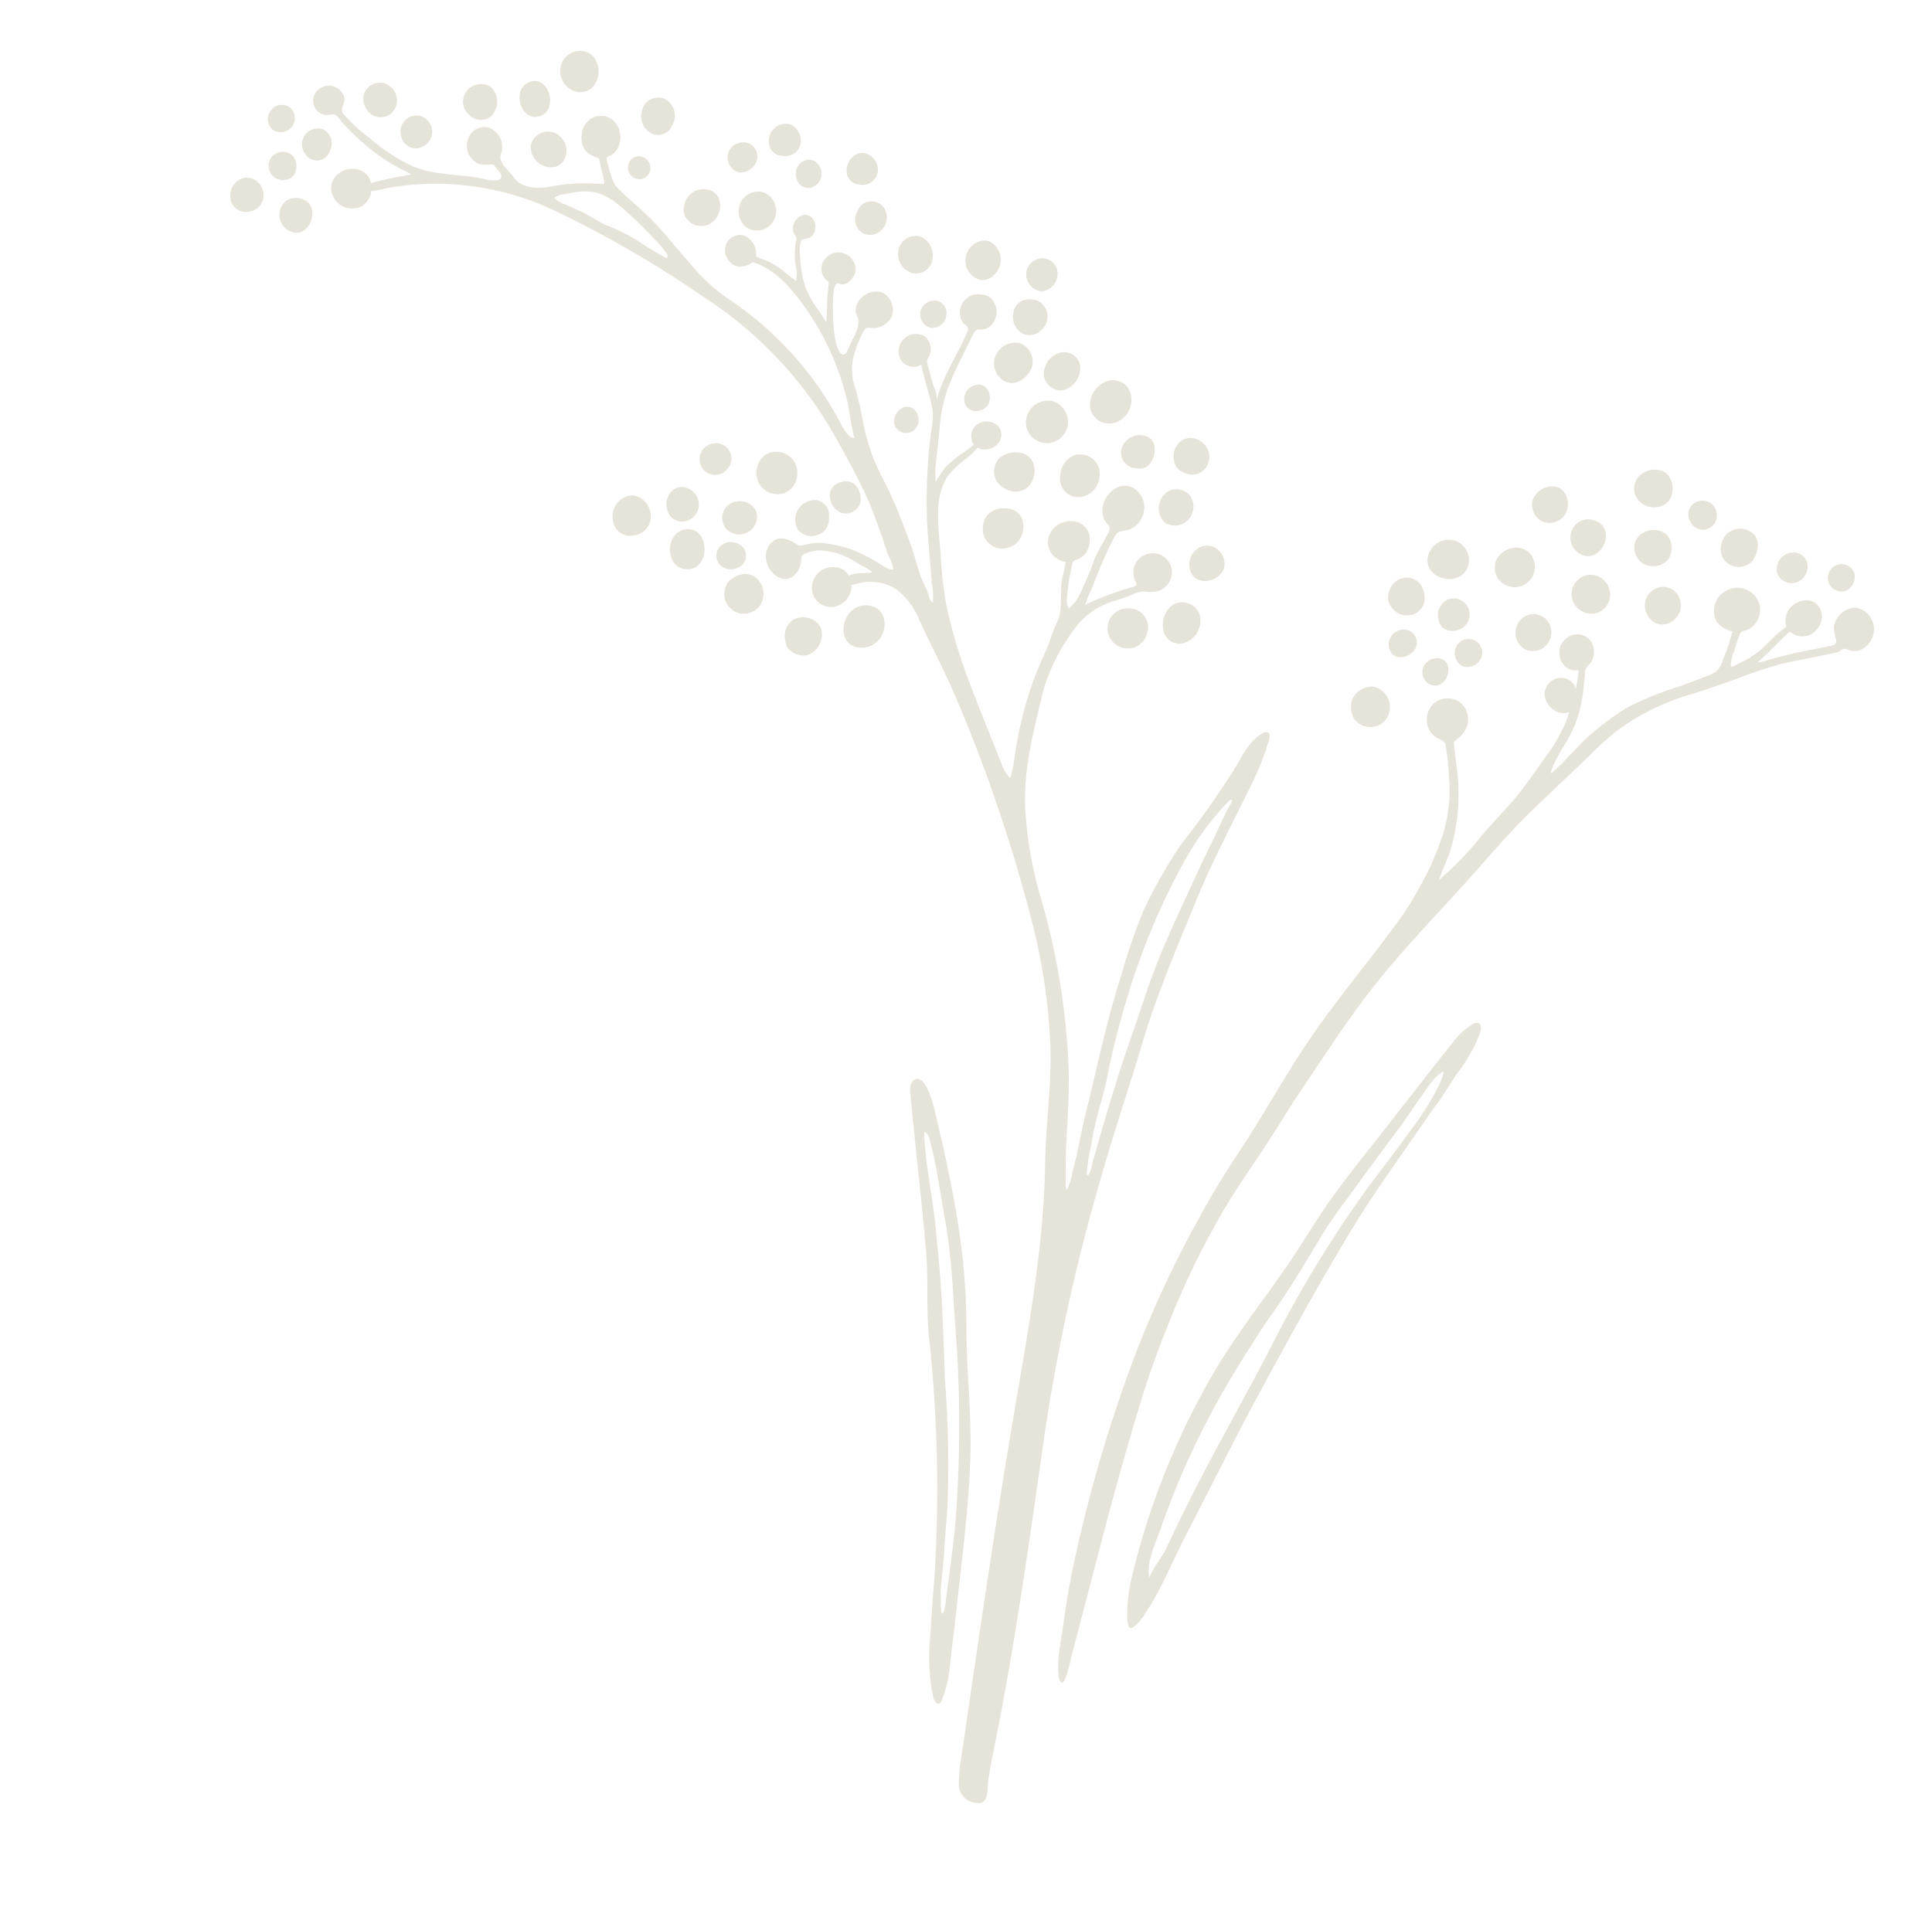 <svg xmlns="http://www.w3.org/2000/svg" xmlns:xlink="http://www.w3.org/1999/xlink" width="213.857" height="211.799" viewBox="0 0 213.857 211.799">
  <defs>
    <clipPath id="clip-path">
      <rect id="Rectangle_16071" data-name="Rectangle 16071" width="187.257" height="184.78" fill="#e6e3d9"/>
    </clipPath>
  </defs>
  <g id="Group_223" data-name="Group 223" transform="translate(28.906) rotate(9)">
    <g id="Group_222" data-name="Group 222" clip-path="url(#clip-path)">
      <path id="Path_4872" data-name="Path 4872" d="M300.389,148.343a2.575,2.575,0,0,0,.556-.332,2.492,2.492,0,0,0,.692-2.32,1.87,1.87,0,0,0-1.561-1.577c-1.482-.171-2.978.711-2.837,2.337a2.131,2.131,0,0,0,3.149,1.892" transform="translate(-209.199 -101.416)" fill="#e6e3d9"/>
      <path id="Path_4873" data-name="Path 4873" d="M233.48,42.312l.042.006a1.859,1.859,0,0,0,1.749-.889,2,2,0,0,0-.271-2.4,1.726,1.726,0,0,0-2.343.031,2.268,2.268,0,0,0-.541,1.256,1.706,1.706,0,0,0,1.364,2" transform="translate(-163.359 -27.155)" fill="#e6e3d9"/>
      <path id="Path_4874" data-name="Path 4874" d="M171.839,44.762a1.645,1.645,0,0,0-1.3-.852,2.187,2.187,0,0,0-1.411.311,2.236,2.236,0,0,0-.732,2.99,2.029,2.029,0,0,0,2.836.4,2.34,2.34,0,0,0,.608-2.85" transform="translate(-118.302 -30.895)" fill="#e6e3d9"/>
      <path id="Path_4875" data-name="Path 4875" d="M145.545,37.64a1.287,1.287,0,0,0,1.382.3,1.273,1.273,0,1,0-1.6-1.844,1.4,1.4,0,0,0,.216,1.546" transform="translate(-102.189 -24.964)" fill="#e6e3d9"/>
      <path id="Path_4876" data-name="Path 4876" d="M43.994,26.774a1.8,1.8,0,0,0,2.9-.122,1.962,1.962,0,0,0-.516-2.642,1.83,1.83,0,0,0-2.387,2.764" transform="translate(-30.586 -16.674)" fill="#e6e3d9"/>
      <path id="Path_4877" data-name="Path 4877" d="M59.022,35.468a2.175,2.175,0,0,0,.343.9,1.641,1.641,0,0,0,2.39.446,1.831,1.831,0,0,0-.62-3.277,1.785,1.785,0,0,0-2.113,1.934" transform="translate(-41.531 -23.583)" fill="#e6e3d9"/>
      <path id="Path_4878" data-name="Path 4878" d="M101.064,16.114c.281,1.184,1.469,2.185,2.669,1.383,1.43-.957.549-3.579-1.1-3.679A1.687,1.687,0,0,0,101,15.662a2.279,2.279,0,0,0,.061.452" transform="translate(-71.088 -9.723)" fill="#e6e3d9"/>
      <path id="Path_4879" data-name="Path 4879" d="M110.945,35.623A1.609,1.609,0,0,0,112,34.4a2.1,2.1,0,0,0-.944-2.253,1.95,1.95,0,0,0-3.021,1.535,2.256,2.256,0,0,0,2.91,1.938" transform="translate(-76.037 -22.422)" fill="#e6e3d9"/>
      <path id="Path_4880" data-name="Path 4880" d="M81.207,21.516a1.824,1.824,0,0,0,2.448-.063,2.263,2.263,0,0,0-.413-3.256,1.99,1.99,0,0,0-2.822,2.183,1.968,1.968,0,0,0,.786,1.136" transform="translate(-56.573 -12.634)" fill="#e6e3d9"/>
      <path id="Path_4881" data-name="Path 4881" d="M189.875,45.791a2.116,2.116,0,0,0,2.163-.479,2.155,2.155,0,0,0,.337-2.675,1.993,1.993,0,0,0-1.821-1.064,2.2,2.2,0,0,0-1,4.053,1.744,1.744,0,0,0,.32.164" transform="translate(-132.695 -29.258)" fill="#e6e3d9"/>
      <path id="Path_4882" data-name="Path 4882" d="M24.024,47.009a1.5,1.5,0,0,0,2.612-.729,1.755,1.755,0,0,0-1.211-2.318,1.773,1.773,0,0,0-1.9,2.222,1.9,1.9,0,0,0,.495.826" transform="translate(-16.524 -30.919)" fill="#e6e3d9"/>
      <path id="Path_4883" data-name="Path 4883" d="M298.456,123.684a2.221,2.221,0,0,0,.07,2.607,2.669,2.669,0,0,0,2.353.8c2.238-.405,2.223-4.143-.153-4.311a2.9,2.9,0,0,0-2.27.905" transform="translate(-209.787 -86.411)" fill="#e6e3d9"/>
      <path id="Path_4884" data-name="Path 4884" d="M614.932,116.57a1.522,1.522,0,0,0-2.7.236,1.542,1.542,0,0,0,.82,1.964,1.813,1.813,0,0,0,1.135.016,1.674,1.674,0,0,0,.739-2.216" transform="translate(-430.848 -81.544)" fill="#e6e3d9"/>
      <path id="Path_4885" data-name="Path 4885" d="M462.1,131.952a2.275,2.275,0,0,0-2.114-1.162,2.484,2.484,0,0,0-1.97,2.493,4.583,4.583,0,0,0,.455,1.326c.238.642-.41.739-.893.931-1.105.439-2.238.806-3.343,1.245-.543.216-1.074.462-1.612.677-.349.139-.686.308-1.032.456a4.842,4.842,0,0,1-1.34.551c.417-.309,2.922-4.012,3.053-3.923a2.048,2.048,0,0,0,2.876-.709,2.074,2.074,0,0,0,.167-2.056,1.723,1.723,0,0,0-1.371-.986,2.325,2.325,0,0,0-1.788.765,2.178,2.178,0,0,0-.365,2.5c-.027.021-.051.04-.066.055a10.219,10.219,0,0,0-.721.777c-.344.4-.651.837-.963,1.266a9.577,9.577,0,0,1-2.129,2.25l-1.276.916c-.064.046-.156.092-.216.04a.175.175,0,0,1-.045-.107,3.949,3.949,0,0,1,.093-1.519c.108-.518.131-1.051.249-1.57.056-.244.07-.653.282-.813a1.793,1.793,0,0,1,.434-.2,2.435,2.435,0,0,0,.938-3.229,2.544,2.544,0,0,0-4.145-.428,2.117,2.117,0,0,0-.6,1.161,2.465,2.465,0,0,0,.481,2.087,2.848,2.848,0,0,0,1.849.746,19.314,19.314,0,0,1-.491,3.063,3.118,3.118,0,0,1-.588,1.618,4.082,4.082,0,0,1-.952.669l-2.454,1.4c-.71.4-1.461.717-2.145,1.149a28.69,28.69,0,0,0-3.745,2.431,33.574,33.574,0,0,0-3.493,3.589c-.684.82-1.224,1.745-1.862,2.6a23.212,23.212,0,0,1-1.532,2.066c-.034.037-.093.076-.129.04a.1.1,0,0,1-.017-.078,7.9,7.9,0,0,1,.468-1.749q.158-.512.357-1.009a16.293,16.293,0,0,0,.98-2.781,14.945,14.945,0,0,0,.3-4.381c-.041-.426-.03-.854-.065-1.28a1.562,1.562,0,0,1,.04-.84c.111-.25.315-.441.42-.7a2.2,2.2,0,0,0-.052-1.746,1.786,1.786,0,0,0-2.254-.959,2.19,2.19,0,0,0-1.282,1.3,2.088,2.088,0,0,0,1.319,2.576,1.984,1.984,0,0,0,.977-.05c.166-.041.091,1.939.07,2.084a1.646,1.646,0,0,0-1.976-.907,1.8,1.8,0,0,0-1.051,2.735,2.109,2.109,0,0,0,.8.747,1.746,1.746,0,0,0,1.921.052,12.086,12.086,0,0,1-.633,2.6,15.639,15.639,0,0,1-1.05,2.495c-.848,1.609-1.586,3.286-2.5,4.871-1.01,1.745-2.218,3.352-3.246,5.084a35.725,35.725,0,0,1-3.951,5.643c.117-.131.133-.606.174-.784.061-.262.119-.526.185-.788.139-.556.284-1.106.384-1.671a21.645,21.645,0,0,0-.208-7.419c-.282-1.514-.852-3.021-1.217-4.527a.335.335,0,0,1,.1-.391,3.528,3.528,0,0,0,1.056-1.886,2.513,2.513,0,0,0-1.011-2.254,2.3,2.3,0,0,0-3.544,2.184,2.305,2.305,0,0,0,1.846,2.1,2.586,2.586,0,0,1,.422.184.612.612,0,0,1,.255.358,27.692,27.692,0,0,1,.908,3.354,16.516,16.516,0,0,1,.312,6.581,32.8,32.8,0,0,1-.784,3.528c-.287,1.055-.663,2.021-1.029,3.04a29.834,29.834,0,0,1-1.488,3.433c-1.879,3.7-3.966,7.28-5.889,10.953-.524,1-1.035,2.006-1.526,3.022-2.288,4.736-4.008,9.727-6.213,14.5q-1.642,3.557-2.952,7.255a121.509,121.509,0,0,0-4.413,14.909,159.871,159.871,0,0,0-3.431,25.75c-.11,2.248-.1,4.5-.066,6.748.019,1.2-.031,2.4.075,3.6a10.429,10.429,0,0,0,.314,1.816c.1.37.481,1.1.713.317a12.752,12.752,0,0,0,.312-2.488c.959-9.2,1.7-18.421,2.968-27.575a97.515,97.515,0,0,1,1.786-10.125,90.8,90.8,0,0,1,4.494-14.718c.97-2.385,2.124-4.678,3.171-7.028,1.074-2.411,2.057-4.862,3.179-7.251,1.972-4.2,3.847-8.466,6.14-12.49,2.489-4.367,5.4-8.494,8.144-12.716,1.837-2.828,3.571-5.737,5.585-8.436q.666-.892,1.338-1.781c1.453-1.919,2.944-3.807,4.387-5.733a32.159,32.159,0,0,1,2.7-3.291,26.055,26.055,0,0,1,7.219-5.007c1.558-.776,3.091-1.6,4.622-2.428a48.352,48.352,0,0,1,4.6-2.4c.856-.35,1.715-.671,2.579-1q1.355-.49,2.7-1.014a6.792,6.792,0,0,0,.823-.319c.215-.119.329-.328.544-.435.237-.118.522.031.771.05a1.909,1.909,0,0,0,.938-.139,2.515,2.515,0,0,0,1.311-2.007,2.232,2.232,0,0,0-.338-1.451" transform="translate(-275.203 -91.937)" fill="#e6e3d9"/>
      <path id="Path_4886" data-name="Path 4886" d="M441.869,306.584a.612.612,0,0,0-.6.137,6.785,6.785,0,0,0-1.925,2.389c-.573.969-1.12,1.954-1.671,2.936-1.306,2.328-2.59,4.669-3.879,7.006-1.658,3.007-3.4,5.975-4.942,9.039-1.343,2.661-2.424,5.452-3.7,8.148-2.064,4.37-4.474,8.6-6.23,13.087a83.29,83.29,0,0,0-5.42,23.6,19.567,19.567,0,0,0-.04,2.829,13.669,13.669,0,0,0,.161,1.423c.055.324.157,1.282.484,1.5.107.071.237.063.4-.071a4.9,4.9,0,0,0,1.043-1.656,29.583,29.583,0,0,0,1.205-3.073c.693-2.058,1.234-4.164,1.916-6.225,1.9-5.749,3.7-11.533,5.716-17.241,2.265-6.418,4.563-12.834,7.142-19.129,2.019-4.927,4.491-9.668,6.757-14.494.776-1.338,1.35-2.853,2-4.256a18.9,18.9,0,0,0,1.558-3.7c.107-.49.633-1.927.022-2.248m-3.339,7.534a31.609,31.609,0,0,1-2.374,5.476c-1.233,2.5-2.6,4.924-3.879,7.4a129.313,129.313,0,0,0-7.574,18.622c-2.228,6.7-4.764,13.277-6.829,20.03q-.589,1.926-1.139,3.865c-.161.57-1.431,3.07-1.291,3.426-.68-1.729.083-4,.4-5.756q.573-3.214,1.375-6.381a95.109,95.109,0,0,1,4.985-14.3c.668-1.55,1.337-3.14,2.092-4.643,1.555-3.1,2.8-6.3,4.1-9.5.857-2.12,2.032-4.167,3.06-6.221,1.19-2.378,2.443-4.723,3.665-7.085.61-1.179,1.138-2.4,1.739-3.583.455-.9,1.121-2.563,1.995-3.021a10.013,10.013,0,0,1-.316,1.679" transform="translate(-290.982 -215.754)" fill="#e6e3d9"/>
      <path id="Path_4887" data-name="Path 4887" d="M316.235,400.784c-.6-4.982-2.01-9.861-2.79-14.828a69.148,69.148,0,0,0-2-8.743c-.964-3.282-2.128-6.5-3.378-9.686-.626-1.595-1.274-3.181-1.931-4.763-.287-.692-1.424-3.2-2.45-2.8a.727.727,0,0,0-.394.452,1.755,1.755,0,0,0-.041.961c1.469,5.788,3.109,11.534,4.539,17.332.732,2.965.971,6.052,1.725,9.009a156.432,156.432,0,0,1,4.793,26.134c.182,2.272.349,4.546.6,6.811a22.332,22.332,0,0,0,1.352,6.6c.132.3.494.748.755.647.092-.036.17-.139.223-.339a13.772,13.772,0,0,0,.312-4.177c-.093-1.944-.144-3.891-.242-5.835-.283-5.6-.4-11.221-1.077-16.775m-.731,16.145c-.121-.623-.237-1.3-.246-1.4-.129-1.471-.155-2.937-.3-4.407-.148-1.5-.256-3.008-.379-4.513a122.878,122.878,0,0,0-2.5-14.2c-.915-4.544-1.731-9.192-2.93-13.672-.308-1.15-.581-2.325-.9-3.479-.832-2.99-1.963-5.952-2.614-8.988a1.224,1.224,0,0,1-.067-.691,1.415,1.415,0,0,1,.655.772,39.215,39.215,0,0,1,1.656,4.308l1.676,4.93a74.661,74.661,0,0,1,1.972,7.506c.572,2.515,1.181,5.022,1.708,7.548a139.492,139.492,0,0,1,2.325,15.713c.105,1.151.187,2.3.236,3.458.061,1.44.1,2.881.137,4.322q.025,1.1.044,2.2c.007.388.172,1.413-.211,1.692a5.239,5.239,0,0,1-.266-1.1" transform="translate(-213.404 -253.319)" fill="#e6e3d9"/>
      <path id="Path_4888" data-name="Path 4888" d="M332.678,95.072l.071-.038a2.652,2.652,0,0,0,.713-3.877,2.057,2.057,0,0,0-2.853-.17,2.749,2.749,0,0,0-.943,3.111,2.139,2.139,0,0,0,3.011.973" transform="translate(-231.906 -63.692)" fill="#e6e3d9"/>
      <path id="Path_4889" data-name="Path 4889" d="M346.623,109.32a2.088,2.088,0,0,0-2.809,1.895,1.729,1.729,0,0,0,1.531,1.691c1.078.081,1.757-.19,2.065-1.3.211-.761.054-1.962-.787-2.288" transform="translate(-241.984 -76.851)" fill="#e6e3d9"/>
      <path id="Path_4890" data-name="Path 4890" d="M559.849,101.382a1.715,1.715,0,0,0-.58-.663,1.613,1.613,0,0,0-2.341.814,1.589,1.589,0,0,0,.312,1.52,1.539,1.539,0,0,0,2.051.431,1.628,1.628,0,0,0,.557-2.1" transform="translate(-391.927 -70.724)" fill="#e6e3d9"/>
      <path id="Path_4891" data-name="Path 4891" d="M297.088,65.568a1.755,1.755,0,0,0-1.007.891,2.229,2.229,0,0,0,.418,2.35,1.753,1.753,0,0,0,2.707-.081,1.987,1.987,0,0,0-.521-3.121,2.022,2.022,0,0,0-1.6-.039" transform="translate(-208.27 -46.047)" fill="#e6e3d9"/>
      <path id="Path_4892" data-name="Path 4892" d="M300.572,53.263a1.961,1.961,0,0,0,1.233-2.3,1.68,1.68,0,0,0-2.65-.96,1.773,1.773,0,0,0-.2,2.744,1.718,1.718,0,0,0,1.62.52" transform="translate(-210.022 -34.965)" fill="#e6e3d9"/>
      <path id="Path_4893" data-name="Path 4893" d="M471.414,154.6a1.932,1.932,0,0,0,1.849-.474,1.77,1.77,0,0,0-2.118-2.817,1.926,1.926,0,0,0-.647,2.313,1.471,1.471,0,0,0,.916.978" transform="translate(-331.053 -106.275)" fill="#e6e3d9"/>
      <path id="Path_4894" data-name="Path 4894" d="M456.81,166.4a1.552,1.552,0,0,0-.44-.532,1.437,1.437,0,0,0-1.044-.287,1.668,1.668,0,0,0-1.229,2.484c.9,1.57,3.5-.094,2.713-1.665" transform="translate(-319.449 -116.533)" fill="#e6e3d9"/>
      <path id="Path_4895" data-name="Path 4895" d="M470.068,174.327a1.387,1.387,0,0,0-.616-.125,1.629,1.629,0,0,0-1.538,1.4,1.485,1.485,0,0,0,.979,1.589c1.782.556,2.5-2.231,1.175-2.862" transform="translate(-329.318 -122.608)" fill="#e6e3d9"/>
      <path id="Path_4896" data-name="Path 4896" d="M212.8,141.2a2.266,2.266,0,0,1-1.776-.73,2.527,2.527,0,0,1,0-3.309,2.321,2.321,0,0,1,3.569.493,2.468,2.468,0,0,1-.125,2.732,2.085,2.085,0,0,1-1.667.814" transform="translate(-148.09 -96.083)" fill="#e6e3d9"/>
      <path id="Path_4897" data-name="Path 4897" d="M295.932,84.375a2.193,2.193,0,0,0-1.712-2.051,2.358,2.358,0,0,0-2.492,2.787,2.384,2.384,0,0,0,1.216,1.547c1.354.611,2.51-.43,2.914-1.674a1.687,1.687,0,0,0,.075-.609" transform="translate(-205.292 -57.931)" fill="#e6e3d9"/>
      <path id="Path_4898" data-name="Path 4898" d="M327.044,122.192a2.4,2.4,0,0,1-2.358,2.374,2.022,2.022,0,0,1-1.923-1.7,3.068,3.068,0,0,1,.05-1.413,2.494,2.494,0,0,1,1.349-1.549,2.366,2.366,0,0,1,1.924.259,2.2,2.2,0,0,1,.958,2.034" transform="translate(-227.127 -84.322)" fill="#e6e3d9"/>
      <path id="Path_4899" data-name="Path 4899" d="M306.954,104.055a2.422,2.422,0,0,1,2.617-2.222,2.379,2.379,0,0,1,1.609,3.677,2.282,2.282,0,0,1-2.495.943,2.228,2.228,0,0,1-1.731-2.4" transform="translate(-216.037 -71.656)" fill="#e6e3d9"/>
      <path id="Path_4900" data-name="Path 4900" d="M10.106,40.294a1.341,1.341,0,0,0,.713.161,1.475,1.475,0,0,0,.642-.149,1.544,1.544,0,0,0,.207-2.706,1.5,1.5,0,0,0-2.087.674,1.539,1.539,0,0,0,.525,2.02" transform="translate(-6.621 -26.319)" fill="#e6e3d9"/>
      <path id="Path_4901" data-name="Path 4901" d="M14.409,57.747c.035-.009.071-.02.106-.032,1.287-.423,1.119-2.525-.149-2.936a1.671,1.671,0,0,0-1.806.618,1.576,1.576,0,0,0,1.849,2.35" transform="translate(-8.639 -38.507)" fill="#e6e3d9"/>
      <path id="Path_4902" data-name="Path 4902" d="M209.179,26.929a1.4,1.4,0,0,0-1.533.793c-.542,1.162.444,2.737,1.79,2.195a1.606,1.606,0,0,0-.257-2.988" transform="translate(-146.04 -18.933)" fill="#e6e3d9"/>
      <path id="Path_4903" data-name="Path 4903" d="M118.342,3.885a1.948,1.948,0,0,1-1.436.695,2.368,2.368,0,0,1-2.223-3.094,2.174,2.174,0,0,1,3-1.25,2.565,2.565,0,0,1,.661,3.649" transform="translate(-80.667 0)" fill="#e6e3d9"/>
      <path id="Path_4904" data-name="Path 4904" d="M373.1,169.4a2.553,2.553,0,0,1-.775,3.225,1.81,1.81,0,0,1-2.673-.4,2.809,2.809,0,0,1,.3-3.243,2.036,2.036,0,0,1,3.146.421" transform="translate(-259.904 -118.537)" fill="#e6e3d9"/>
      <path id="Path_4905" data-name="Path 4905" d="M255.864,189.034a1.912,1.912,0,0,0-1.37-.968,2.33,2.33,0,0,0-2.5,1.257c-.844,1.687,0,3.863,2.145,3.418a2.461,2.461,0,0,0,1.891-1.825,2.6,2.6,0,0,0-.164-1.882" transform="translate(-177.132 -132.337)" fill="#e6e3d9"/>
      <path id="Path_4906" data-name="Path 4906" d="M312.1,83.136a2.4,2.4,0,0,0-1.406,2.022,1.864,1.864,0,0,0,1.6,2.062c1.331.249,2.464-1.346,2.321-2.515a1.755,1.755,0,0,0-2.519-1.569" transform="translate(-218.668 -58.379)" fill="#e6e3d9"/>
      <path id="Path_4907" data-name="Path 4907" d="M209.92,185.362a2.549,2.549,0,0,1-.21,1.5,2.18,2.18,0,1,1-3.588-2.444c.99-1,2.414-1.241,3.369-.013a2.175,2.175,0,0,1,.428.954" transform="translate(-144.724 -129.205)" fill="#e6e3d9"/>
      <path id="Path_4908" data-name="Path 4908" d="M492.709,130.056a2,2,0,0,0-2.686-1.136,2.611,2.611,0,0,0-1.269,1.019,2.127,2.127,0,0,0,1.3,3.145,2.251,2.251,0,0,0,2.667-3.006l-.008-.021" transform="translate(-343.779 -90.628)" fill="#e6e3d9"/>
      <path id="Path_4909" data-name="Path 4909" d="M467.774,132.084a2.335,2.335,0,0,0-.018-.374,2.3,2.3,0,0,0-1.424-1.815,2.357,2.357,0,0,0-3.14,2.409c.357,2.5,4.5,2.359,4.582-.219" transform="translate(-325.991 -91.323)" fill="#e6e3d9"/>
      <path id="Path_4910" data-name="Path 4910" d="M276.911,46.464a2.245,2.245,0,0,0-1.7,1.761,2.21,2.21,0,0,0,1.609,2.559c1.306.316,2.32-1.088,2.248-2.263a2.258,2.258,0,0,0-1.5-2.02,1.328,1.328,0,0,0-.66-.037" transform="translate(-193.687 -32.685)" fill="#e6e3d9"/>
      <path id="Path_4911" data-name="Path 4911" d="M19.765,71.436a1.516,1.516,0,0,1,.594-.336,2.058,2.058,0,0,1,1.744.166c1.366.921.673,3.711-1.089,3.545a1.99,1.99,0,0,1-1.249-3.375" transform="translate(-13.498 -49.96)" fill="#e6e3d9"/>
      <path id="Path_4912" data-name="Path 4912" d="M164.055,163.337a2.41,2.41,0,0,0-.934-1.678c-1.844-1.454-3.958.775-3.112,2.725a1.877,1.877,0,0,0,2.427,1.183,2.142,2.142,0,0,0,1.618-2.23" transform="translate(-112.483 -113.451)" fill="#e6e3d9"/>
      <path id="Path_4913" data-name="Path 4913" d="M353.684,176.052a2.075,2.075,0,0,0-2.187-2.236,2.226,2.226,0,1,0,2.035,3.029,2.5,2.5,0,0,0,.151-.793" transform="translate(-245.836 -122.334)" fill="#e6e3d9"/>
      <path id="Path_4914" data-name="Path 4914" d="M253.7,51.635a1.881,1.881,0,0,1-1.932,1.233,2.155,2.155,0,0,1-1.821-1.824,1.937,1.937,0,0,1,2.234-2.281,2.268,2.268,0,0,1,1.6,2.309,1.507,1.507,0,0,1-.078.562" transform="translate(-175.905 -34.287)" fill="#e6e3d9"/>
      <path id="Path_4915" data-name="Path 4915" d="M3.663,68.526a2.007,2.007,0,0,0-.606-1.616,1.835,1.835,0,0,0-1.918-.405,2.008,2.008,0,0,0-1.1,2.284,1.7,1.7,0,0,0,2.3,1.278,1.785,1.785,0,0,0,1.324-1.541" transform="translate(0 -46.727)" fill="#e6e3d9"/>
      <path id="Path_4916" data-name="Path 4916" d="M521.919,134.951a2.121,2.121,0,0,0-1.912-.5,2.147,2.147,0,0,0,.159,4.194,2.05,2.05,0,0,0,2.493-1.957,2.157,2.157,0,0,0-.74-1.737" transform="translate(-364.856 -94.589)" fill="#e6e3d9"/>
      <path id="Path_4917" data-name="Path 4917" d="M234.462,197.541a1.666,1.666,0,0,0-.646-.993,2.317,2.317,0,0,0-2.721.061,2.181,2.181,0,0,0-.485,2.447,1.807,1.807,0,0,0,.408.748,2.227,2.227,0,0,0,2.216.432,2.411,2.411,0,0,0,1.228-2.7" transform="translate(-162.195 -138.046)" fill="#e6e3d9"/>
      <path id="Path_4918" data-name="Path 4918" d="M203.269,173.023a1.833,1.833,0,0,0-2-.2,1.653,1.653,0,0,0-.808,1.2,1.536,1.536,0,0,0,.517,1.258,1.7,1.7,0,0,0,1.987.083,1.446,1.446,0,0,0,.67-1.813,1.358,1.358,0,0,0-.371-.526" transform="translate(-141.086 -121.494)" fill="#e6e3d9"/>
      <path id="Path_4919" data-name="Path 4919" d="M239.015,145.759a1.909,1.909,0,0,0,1.512,1.247,1.706,1.706,0,0,0,1.811-1.386,1.984,1.984,0,0,0-.234-1.128,2.032,2.032,0,0,0-.791-.889,1.6,1.6,0,0,0-1.449.044,1.541,1.541,0,0,0-.848,2.112" transform="translate(-168.126 -100.962)" fill="#e6e3d9"/>
      <path id="Path_4920" data-name="Path 4920" d="M263.211,74.593a1.572,1.572,0,0,0,1.279-1.683,1.36,1.36,0,0,0-1.958-1.218,1.659,1.659,0,0,0-.765.718,1.522,1.522,0,0,0,.446,1.9,1.322,1.322,0,0,0,.973.288l.025,0" transform="translate(-184.122 -50.36)" fill="#e6e3d9"/>
      <path id="Path_4921" data-name="Path 4921" d="M258.252,113.6a1.4,1.4,0,0,0,.161,1.075,1.355,1.355,0,0,0,2.373-.248c.476-.984-.49-2.5-1.674-1.983a1.643,1.643,0,0,0-.86,1.155" transform="translate(-181.736 -79.063)" fill="#e6e3d9"/>
      <path id="Path_4922" data-name="Path 4922" d="M283.669,100.193a1.582,1.582,0,0,0-.581,2.4,1.354,1.354,0,0,0,1.431.327c1.973-.6.9-3.605-.851-2.73" transform="translate(-199 -70.407)" fill="#e6e3d9"/>
      <path id="Path_4923" data-name="Path 4923" d="M140.511,78.788a.382.382,0,0,0-.307-.053c-.363.062-.814.574-1.037.846a6.906,6.906,0,0,0-.858,1.411c-.471.983-.784,2.03-1.229,3.023-.987,2.2-2.022,4.382-3.164,6.506-.5.939-1.063,1.889-1.481,2.869a54.537,54.537,0,0,0-2.537,6.925,67.17,67.17,0,0,0-1.305,7.389c-.815,5.156-1.048,10.406-1.494,15.618-.13,1.518-.175,3.042-.265,4.563-.046.786-.1,1.572-.191,2.355a6.9,6.9,0,0,1-.288,1.979c-.268-.1-.324-1.313-.381-1.616-.114-.61-.22-1.221-.3-1.837-.467-3.6-.655-7.26-1.439-10.788a77.51,77.51,0,0,0-6.03-17.708,42.841,42.841,0,0,1-2.714-7.739c-1.32-4.834-.729-9.762-.359-14.66a21.591,21.591,0,0,1,2.312-7.078,8.286,8.286,0,0,1,4.11-3.883c.551-.272,1.087-.573,1.618-.882a3.294,3.294,0,0,1,1.155-.542c.336-.054.679-.041,1.014-.116a2.234,2.234,0,0,0,1.717-1.5,2.114,2.114,0,0,0-3.3-2.33,1.968,1.968,0,0,0-.864,1.734,3.042,3.042,0,0,0,.307,1.084c.081.158.347.345.237.554a.678.678,0,0,1-.33.257,29.436,29.436,0,0,0-2.667,1.375c-.408.252-.839.458-1.237.729-.168.114-.989.582-1,.784a13.671,13.671,0,0,1,.485-2.118,53.661,53.661,0,0,1,1.508-5.845c.267-.724.5-.788,1.178-.994a2.429,2.429,0,0,0,1.492-1.577,2.5,2.5,0,0,0-1.761-3.294,2.163,2.163,0,0,0-2.158,1.1,2.706,2.706,0,0,0-.148,2.937c.385.556.972.544.694,1.421-.349,1.1-.858,2.193-1.1,3.323a28.54,28.54,0,0,1-.8,3.306,5.033,5.033,0,0,1-1.118,2.337,2.033,2.033,0,0,1-.366-1.107,23.063,23.063,0,0,1-.009-3.883c.024-.481.394-.444.716-.7a2.023,2.023,0,0,0,.681-.986c.525-1.689-.59-3.3-2.422-2.907a2.445,2.445,0,0,0-1.974,2.966,2.316,2.316,0,0,0,2.241,1.545c.02,0-.058,1.471-.073,1.633-.159,1.774.7,3.547.135,5.269-.289.884-.364,1.871-.594,2.779-.254,1-.54,1.989-.762,3a41.335,41.335,0,0,0-.9,10.05c.017.627-.074,1.257-.115,1.885a3.844,3.844,0,0,1-1.211-1.414c-1.9-3.234-3.884-6.425-5.685-9.715a55.788,55.788,0,0,1-3.106-6.708,42.049,42.049,0,0,1-1.51-5.526c-.615-2.616-1.777-5.925-.573-8.551A9.78,9.78,0,0,1,102.4,54.3a9.185,9.185,0,0,0,1.326-1.671,1.818,1.818,0,0,0,2.071-.693,1.447,1.447,0,0,0-.345-2.136,1.876,1.876,0,0,0-2.374.506,1.469,1.469,0,0,0-.17.375,1.721,1.721,0,0,0,.355,1.684.538.538,0,0,1-.054.072c-.295.31-.582.623-.887.923a12.848,12.848,0,0,0-1.715,1.885,10.749,10.749,0,0,0-.857,1.871,10.8,10.8,0,0,1-.332-2.567c-.056-1.153-.1-2.293-.173-3.438a16.092,16.092,0,0,1,.2-4.44c.379-1.747.915-3.4,1.44-5.11.124-.4.247-.8.373-1.206.078-.249.173-.563.452-.66a1.751,1.751,0,0,1,.368-.052,1.563,1.563,0,0,0,1.159-.9,2.085,2.085,0,0,0-.829-2.8,2.046,2.046,0,0,0-.928-.142,2.039,2.039,0,0,0-1.906,2.8,1.554,1.554,0,0,0,.445.642c.243.2.708.33.612.741-.648,2.778-1.927,5.279-2.192,8.128a3.291,3.291,0,0,0-.548-1.411,14.846,14.846,0,0,1-.792-1.73c-.158-.422-.544-.821-.33-1.276a1.867,1.867,0,0,0-.668-2.294,1.912,1.912,0,0,0-2.2,3.029,1.651,1.651,0,0,0,2.24.075c-.078.051,1.3,3.017,1.42,3.3a11.639,11.639,0,0,1,.69,1.843,8.557,8.557,0,0,1,.126,1.887q.03,1.493.144,2.982c.153,2.015.414,4.021.766,6.01.315,1.783.764,3.538,1.2,5.292.2.8.385,1.6.571,2.4a6.946,6.946,0,0,1,.458,2.149c-.466-.206-.584-.869-.851-1.26A18.066,18.066,0,0,1,99.651,67.5c-.469-.87-.854-1.8-1.322-2.674q-1.459-2.733-3.137-5.341c-.845-1.312-1.837-2.494-2.63-3.846a22.589,22.589,0,0,1-1.868-4.047,33.393,33.393,0,0,0-1.6-3.843,6.058,6.058,0,0,1-.409-3.629,7.908,7.908,0,0,1,.29-1.348c.087-.286.258-1.139.51-1.3.168-.1.833-.1,1.074-.188a2.573,2.573,0,0,0,1.128-.771A1.848,1.848,0,0,0,92,38.671a2.41,2.41,0,0,0-.446-.756c-1.1-1.282-2.973-.45-3.468.964a1.734,1.734,0,0,0,0,1.069c.091.3.386.582.438.88a4.034,4.034,0,0,1-.328,2.053c-.121.338-.369,1.677-.639,1.838-.612.366-1.256-1.378-1.37-1.753-.151-.5-.284-1-.392-1.506-.115-.54-.893-4.178-.264-4.374a.859.859,0,0,1,.365.02c.789.1,1.435-.964,1.423-1.655,0-.027,0-.054,0-.082A1.9,1.9,0,0,0,83.613,35a1.746,1.746,0,0,0,.509,1.79c.263.225.493.14.5.564.025,1.4.278,2.77.394,4.151-.267-.25-.5-.562-.748-.832a12.591,12.591,0,0,1-2.1-2.547,12.677,12.677,0,0,1-1.184-3.5,3.422,3.422,0,0,1-.129-1.573c.15-.344.687-.3.943-.53a1.356,1.356,0,0,0,.381-.8,1.468,1.468,0,0,0-.811-1.53,1.091,1.091,0,0,0-.937.122,1.554,1.554,0,0,0-.6,1.841c.108.333.522.525.478.87a8.057,8.057,0,0,0,.424,2.953,3.589,3.589,0,0,1,.256,1.539c-.325-.176-.649-.3-.965-.5a9.89,9.89,0,0,0-2.613-1.194c-.142-.039-1.217-.182-1.232-.359a2.166,2.166,0,0,0-1.675-2,1.651,1.651,0,0,0-1.831,1.559c-.087,1.03,1.024,2.212,2.1,1.867a2.029,2.029,0,0,0,1.018-.526.344.344,0,0,1,.129-.109.325.325,0,0,1,.164-.005c2.612.4,4.893,2.492,6.649,4.326a29.081,29.081,0,0,1,4.424,6.056,26.719,26.719,0,0,1,1.615,3.4c.118.312,1.221,3.672,1.327,3.649-.747.161-1.571-1.1-1.936-1.582A37.69,37.69,0,0,0,74.491,40.939a21.035,21.035,0,0,1-4.416-2.661q-2.252-1.878-4.463-3.806a35.2,35.2,0,0,0-3.406-2.459,29.685,29.685,0,0,1-2.471-1.657,4.394,4.394,0,0,1-.847-1.282,14.689,14.689,0,0,1-.656-1.442.631.631,0,0,1-.061-.24c0-.206.283-.3.42-.411a1.975,1.975,0,0,0,.391-.439,2.24,2.24,0,0,0,.345-1.06,2.69,2.69,0,0,0-.763-2.076,2.08,2.08,0,0,0-2.72-.125,2.246,2.246,0,0,0-.81,1.9,2.367,2.367,0,0,0,.306,1.258,1.9,1.9,0,0,0,.932.832,9.044,9.044,0,0,0,1.056.268l.882,2.225a1.513,1.513,0,0,1,.113.382.132.132,0,0,1-.01.082c-.056.094-.424.073-.536.092-.222.037-.442.054-.667.076a20.093,20.093,0,0,0-4.767,1.125c-1.239.44-3.019.626-4.011-.439-.612-.657-1.93-1.243-1.811-2.266a2.25,2.25,0,0,0-1.707-2.706,1.865,1.865,0,0,0-2.121,1.451,2.206,2.206,0,0,0,1.52,2.648,3.564,3.564,0,0,0,.968-.033c.157-.016.639-.164.766-.1a.458.458,0,0,1,.129.126c.248.306,1.024.7.863,1.2-.175.586-1.991.368-2.411.351-1.334-.052-2.674.162-4.015.15a12.406,12.406,0,0,1-3.306-.243,19.661,19.661,0,0,1-5.219-2.317,18.906,18.906,0,0,1-3.4-2.252c-.506-.519.1-1.168-.167-1.828a1.774,1.774,0,0,0-3.189-.042,1.637,1.637,0,0,0,.554,2.068,1.67,1.67,0,0,0,.952.232c.315-.01.651-.253.965-.178.365.087.763.589,1.053.82A26.224,26.224,0,0,0,31.21,29.9a26.369,26.369,0,0,0,2.781,1.513c.575.269,1.178.469,1.771.692.258.1.528.144.777.223a5.255,5.255,0,0,1,.534.247,41.5,41.5,0,0,0-4.249,1.608A1.908,1.908,0,0,0,31.544,33c-1.948-.534-3.883,1.567-2.581,3.354a2.238,2.238,0,0,0,2.622.84,1.788,1.788,0,0,0,.8-.47A2.317,2.317,0,0,0,33,35.069l.021,0c.668-.2,1.37-.518,2.042-.749a30.776,30.776,0,0,1,18.3-.305,119.607,119.607,0,0,1,17.617,6.783A44.533,44.533,0,0,1,88.3,54.288c1.473,1.922,2.988,3.818,4.3,5.858.778,1.212,1.472,2.475,2.148,3.745.339.636.672,1.274,1.01,1.91.258.485.807,1.044.839,1.6-.389.211-1.643-.445-2.081-.6a17.394,17.394,0,0,0-2.919-.886,15.161,15.161,0,0,0-3.04-.19,4.98,4.98,0,0,0-1.651.368c-.269.1-.9.426-1.185.277-.958-.494-2.277-.778-2.964.323-1.431,2.294,2.2,5.258,3.437,2.564a2.513,2.513,0,0,0,.213-1.024c0-.281-.142-.643.067-.875a4.2,4.2,0,0,1,2.678-.82,7.323,7.323,0,0,1,2.578.45c.4.126.793.315,1.182.477a6.244,6.244,0,0,1,1.485.6c-.562.251-1.938.3-2.523.779a1.861,1.861,0,0,0-1.614-.681,2.289,2.289,0,0,0-1.841,3.588,2.125,2.125,0,0,0,3.165.273,2.182,2.182,0,0,0,.661-.971,2.4,2.4,0,0,0,.074-1.258,2.253,2.253,0,0,0,.568-.2,5.331,5.331,0,0,1,4.489-.045,8.554,8.554,0,0,1,3.1,3.118c1.625,2.443,3.393,4.792,4.967,7.266a172.384,172.384,0,0,1,12.292,23.24,65.53,65.53,0,0,1,4.231,13.184c.913,4.45.922,8.972,1.551,13.413,1.27,8.96,1.038,18.2.931,27.229-.155,13.035.039,26.067.186,39.1a21.824,21.824,0,0,0,.165,2.863,2.076,2.076,0,0,0,2.475,1.86c1.171-.123.742-1.709.717-2.479-.043-1.343.022-2.687.079-4.029.5-11.677.243-23.415.072-35.163a212.7,212.7,0,0,1,1.7-28.69c.631-5.242,1.533-10.446,2.228-15.679.72-5.422,2.075-10.77,3.323-16.109,1.174-5.02,2.865-9.835,4.351-14.745a30.772,30.772,0,0,0,.869-4.089c.053-.328.133-.879-.113-1.064M66.443,37.244a.249.249,0,0,1-.157-.01,33.18,33.18,0,0,1-3.33-1.371,21.874,21.874,0,0,0-3.461-1.093c-1.111-.249-2.171-.817-3.281-1.127-.577-.162-1.157-.31-1.733-.474a3,3,0,0,1-1.362-.528c.322-.427.938-.522,1.408-.707A8.947,8.947,0,0,1,56.5,31.37c2.307-.336,4.114,1.092,5.916,2.3a27.041,27.041,0,0,1,2.225,1.639,8.982,8.982,0,0,1,1.8,1.559c.083.119.134.324,0,.376M137.333,87.8c-.172.59-.359,1.177-.526,1.768-.28.989-.579,1.972-.876,2.955s-.593,1.968-.87,2.962c-.867,3.111-1.787,6.209-2.54,9.35-.77,3.213-1.225,6.5-1.817,9.756-.488,2.682-.893,5.378-1.256,8.079q-.273,2.025-.519,4.054c-.083.676-.169,1.353-.246,2.03a4.588,4.588,0,0,1-.194,1.411c-.018.043-.042.09-.087.1-.084.024-.14-.084-.156-.169a15.6,15.6,0,0,1-.025-2.782q0-1.5.113-3c.133-1.785.427-3.561.482-5.358.08-2.657.349-5.305.683-7.941a80.23,80.23,0,0,1,1.846-9.774q.62-2.426,1.4-4.807.395-1.2.832-2.382a31.09,31.09,0,0,1,1.716-3.831c.194-.364,2.091-3.762,2.327-3.5.157.174-.228.872-.288,1.078" transform="translate(-17.647 -16.072)" fill="#e6e3d9"/>
      <path id="Path_4924" data-name="Path 4924" d="M203.517,157.338a2.036,2.036,0,0,0-2.823.58,1.819,1.819,0,0,0,.573,2.5,1.978,1.978,0,0,0,2.963-2.071,1.55,1.55,0,0,0-.713-1.006" transform="translate(-141.068 -110.511)" fill="#e6e3d9"/>
      <path id="Path_4925" data-name="Path 4925" d="M573.655,108.827a2.107,2.107,0,0,0-2.4.656,2.3,2.3,0,0,0-.066,2.711,2.046,2.046,0,0,0,3.307-.193c.535-1.09.527-2.729-.837-3.174" transform="translate(-401.725 -76.507)" fill="#e6e3d9"/>
      <path id="Path_4926" data-name="Path 4926" d="M517.38,114.214a2.629,2.629,0,0,0-.786-.136,1.921,1.921,0,0,0-1.759,1.134,2.035,2.035,0,0,0,1.308,2.845c2.263.7,3.405-3.112,1.237-3.844" transform="translate(-362.211 -80.291)" fill="#e6e3d9"/>
      <path id="Path_4927" data-name="Path 4927" d="M364.349,127.7a1.577,1.577,0,0,0-.62-.434,1.881,1.881,0,0,0-2.613,1.286,2.1,2.1,0,0,0,.875,2.421,1.992,1.992,0,0,0,2.324-.524,2.138,2.138,0,0,0,.033-2.75" transform="translate(-254.104 -89.467)" fill="#e6e3d9"/>
      <path id="Path_4928" data-name="Path 4928" d="M367.412,109.451a1.9,1.9,0,0,0-.822-1.671,2.01,2.01,0,0,0-2.434-.082,2.148,2.148,0,0,0-.574,2.379c.3.943,1.035,1.184,1.938,1.274a1.918,1.918,0,0,0,1.892-1.9" transform="translate(-255.81 -75.539)" fill="#e6e3d9"/>
      <path id="Path_4929" data-name="Path 4929" d="M453.457,202.429c-.176-.044.016.017,0,0" transform="translate(-319.102 -142.464)" fill="#e6e3d9"/>
      <path id="Path_4930" data-name="Path 4930" d="M447.853,190.457a2.251,2.251,0,0,0-2.254-1.932,2.424,2.424,0,0,0-1.978,1.716,2.615,2.615,0,0,0,.578,2.178,2.287,2.287,0,0,0,2.488.38,2.167,2.167,0,0,0,1.166-2.342" transform="translate(-312.207 -132.684)" fill="#e6e3d9"/>
      <path id="Path_4931" data-name="Path 4931" d="M186.2,170.987a1.7,1.7,0,0,0-1.882-.526c-2.175.651-1.6,4.513.737,4.343,1.974-.144,2.157-2.633,1.145-3.817" transform="translate(-128.775 -119.911)" fill="#e6e3d9"/>
      <path id="Path_4932" data-name="Path 4932" d="M231.177,154.67a3.069,3.069,0,0,0-.136-1.423,1.727,1.727,0,0,0-1.516-1.083,2.186,2.186,0,0,0-1.558,3.549,1.937,1.937,0,0,0,2.442.14,1.668,1.668,0,0,0,.768-1.184" transform="translate(-160.119 -107.097)" fill="#e6e3d9"/>
      <path id="Path_4933" data-name="Path 4933" d="M377.907,146.126a1.9,1.9,0,0,0-1.217.137,2.134,2.134,0,0,0-.6,3.287c1.2,1.263,3.734-.171,3.322-1.846a2.087,2.087,0,0,0-1.505-1.578" transform="translate(-264.332 -102.815)" fill="#e6e3d9"/>
      <path id="Path_4934" data-name="Path 4934" d="M502.732,152.436a1.974,1.974,0,0,0-2.714,1.672,2.126,2.126,0,0,0,1.206,2.161,2.06,2.06,0,0,0,2.193-3.341,1.775,1.775,0,0,0-.685-.491" transform="translate(-351.923 -107.186)" fill="#e6e3d9"/>
      <path id="Path_4935" data-name="Path 4935" d="M150.572,15.59a2.073,2.073,0,0,0-1.3-2.8,1.836,1.836,0,0,0-2.241,1.783,2.132,2.132,0,0,0,1.469,2.24,1.674,1.674,0,0,0,2.075-1.226" transform="translate(-103.482 -8.973)" fill="#e6e3d9"/>
      <path id="Path_4936" data-name="Path 4936" d="M538.147,91.849a2.427,2.427,0,0,0-2.615,1.185,2.1,2.1,0,0,0-.057,1.732,2.264,2.264,0,0,0,3.511.669,1.729,1.729,0,0,0,.587-1.37,2.459,2.459,0,0,0-.694-1.805,1.6,1.6,0,0,0-.732-.411" transform="translate(-376.769 -64.603)" fill="#e6e3d9"/>
      <path id="Path_4937" data-name="Path 4937" d="M454.776,147.782a2.406,2.406,0,0,0-.677-1.112,1.952,1.952,0,0,0-2.737.25,2.355,2.355,0,0,0-.491,1.908,2.105,2.105,0,0,0,3.433,1.033,1.943,1.943,0,0,0,.472-2.079" transform="translate(-317.308 -102.915)" fill="#e6e3d9"/>
      <path id="Path_4938" data-name="Path 4938" d="M542.38,114.667a1.554,1.554,0,0,0-.449-.338,2.287,2.287,0,0,0-3.057,1.334,2.122,2.122,0,0,0,1.275,2.4,2.255,2.255,0,0,0,2.618-.907,2.316,2.316,0,0,0-.387-2.49" transform="translate(-379.241 -80.335)" fill="#e6e3d9"/>
      <path id="Path_4939" data-name="Path 4939" d="M198.819,15.706a1.648,1.648,0,0,0-1.179-.739,1.867,1.867,0,0,0-1.794,2.657c.466,1.281,2.358,1.154,3.078.2a1.819,1.819,0,0,0-.105-2.118" transform="translate(-137.746 -10.528)" fill="#e6e3d9"/>
      <path id="Path_4940" data-name="Path 4940" d="M595.971,115.429a1.569,1.569,0,0,0-1.234-1.136,1.859,1.859,0,0,0-1.9,2.637,1.715,1.715,0,0,0,2.786.124,1.832,1.832,0,0,0,.346-1.625" transform="translate(-417.121 -80.421)" fill="#e6e3d9"/>
      <path id="Path_4941" data-name="Path 4941" d="M502.551,106.076a2.339,2.339,0,0,0-.375-1.26c-1.255-1.948-4.367.105-3.415,2.092a1.909,1.909,0,0,0,2.825.9,1.975,1.975,0,0,0,.965-1.737" transform="translate(-350.916 -73.22)" fill="#e6e3d9"/>
      <path id="Path_4942" data-name="Path 4942" d="M182.5,156.475a1.958,1.958,0,0,0-1.283-1.214c-1.752-.538-2.72,1.424-1.932,2.809a1.708,1.708,0,0,0,2.812.319,1.861,1.861,0,0,0,.4-1.914" transform="translate(-125.99 -109.213)" fill="#e6e3d9"/>
      <path id="Path_4943" data-name="Path 4943" d="M227.877,21.3c-1.493-.274-2.383,1.837-1.547,2.924a1.535,1.535,0,0,0,1.335.575,1.737,1.737,0,0,0,1.8-1.591,1.86,1.86,0,0,0-1.587-1.909" transform="translate(-159.07 -14.972)" fill="#e6e3d9"/>
      <path id="Path_4944" data-name="Path 4944" d="M184.6,26.162a1.55,1.55,0,0,0-2.253-1.638,1.607,1.607,0,0,0-.92,1.988,1.655,1.655,0,0,0,1.614,1.215,2,2,0,0,0,.846-.4,1.752,1.752,0,0,0,.713-1.167" transform="translate(-127.642 -17.152)" fill="#e6e3d9"/>
      <path id="Path_4945" data-name="Path 4945" d="M192.133,138.966a1.709,1.709,0,0,0-2.232-1.854,1.759,1.759,0,0,0-.955,2.677,1.707,1.707,0,0,0,2.754.1,1.86,1.86,0,0,0,.433-.921" transform="translate(-132.771 -96.449)" fill="#e6e3d9"/>
      <path id="Path_4946" data-name="Path 4946" d="M549.852,135.761a1.9,1.9,0,0,0-3.012-.688,2.083,2.083,0,0,0-.7,2.056,2.375,2.375,0,0,0,.707,1.148c1.624,1.484,3.988-.659,3.009-2.516" transform="translate(-384.345 -94.719)" fill="#e6e3d9"/>
      <path id="Path_4947" data-name="Path 4947" d="M481.745,166.47a1.518,1.518,0,0,0-2.485-.779,1.606,1.606,0,0,0-.215,2.084,1.387,1.387,0,0,0,.835.626,1.62,1.62,0,0,0,1.866-1.932" transform="translate(-336.965 -116.355)" fill="#e6e3d9"/>
    </g>
  </g>
</svg>
